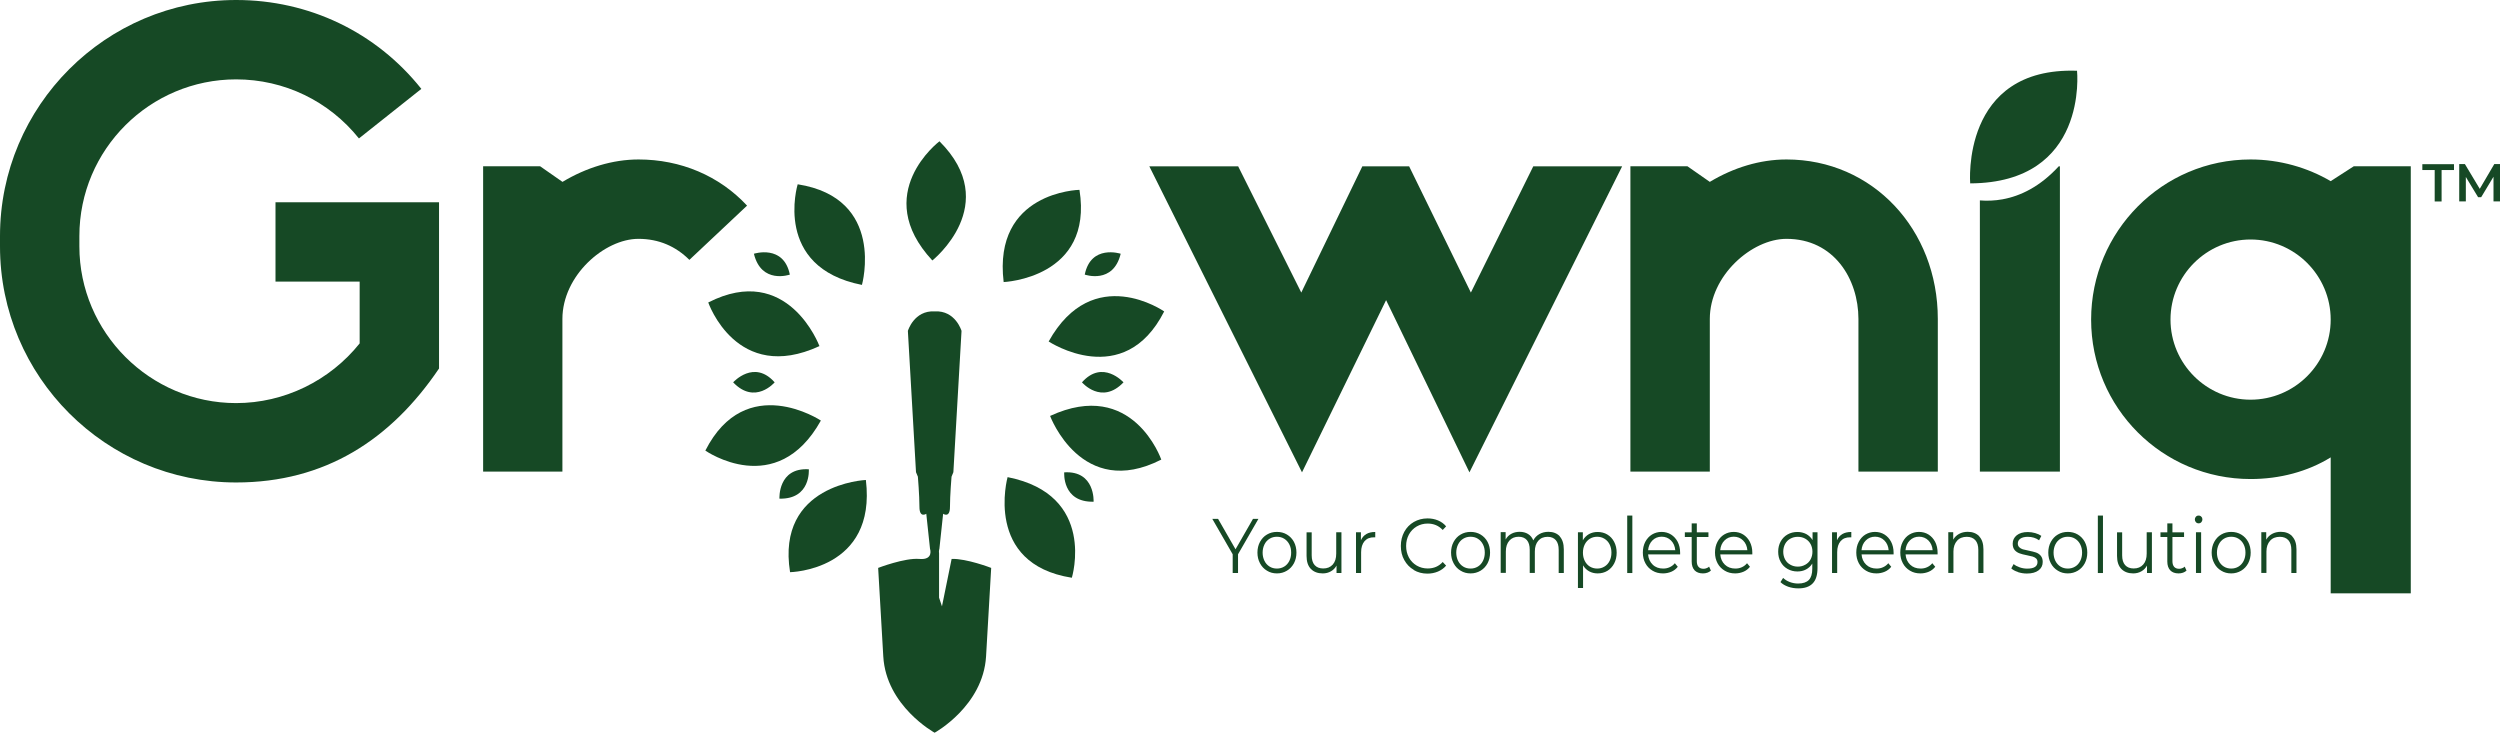<svg width="80" height="24" viewBox="0 0 80 24" fill="none" xmlns="http://www.w3.org/2000/svg">
<path d="M32.243 15.268C35.109 15.834 34.299 18.488 34.299 18.488C31.469 18.043 32.243 15.268 32.243 15.268Z" fill="#164925"/>
<path d="M27.708 15.359C28.057 18.26 25.282 18.31 25.282 18.31C24.831 15.486 27.697 15.36 27.708 15.359Z" fill="#164925"/>
<path d="M34.055 15.115C35.05 15.056 34.995 16.055 34.995 16.055C33.98 16.078 34.055 15.115 34.055 15.115Z" fill="#164925"/>
<path d="M25.882 15.017C25.883 15.028 25.952 15.98 24.942 15.957C24.941 15.945 24.893 14.958 25.882 15.017Z" fill="#164925"/>
<path d="M33.603 13.31C36.251 12.086 37.158 14.7 37.161 14.707C34.607 16.01 33.603 13.31 33.603 13.31Z" fill="#164925"/>
<path d="M22.571 14.419C23.869 11.865 26.268 13.458 26.268 13.458C24.848 16.006 22.578 14.424 22.571 14.419Z" fill="#164925"/>
<path d="M23.461 12.235C23.464 12.231 24.131 11.49 24.789 12.235C24.789 12.235 24.162 12.97 23.461 12.235Z" fill="#164925"/>
<path d="M34.623 12.235C35.283 11.489 35.952 12.235 35.952 12.235C35.251 12.97 34.623 12.235 34.623 12.235Z" fill="#164925"/>
<path d="M33.557 10.927C34.979 8.376 37.254 9.966 37.254 9.966C35.959 12.514 33.568 10.934 33.557 10.927Z" fill="#164925"/>
<path d="M22.664 9.679C25.212 8.379 26.218 11.062 26.222 11.075C23.57 12.301 22.664 9.679 22.664 9.679Z" fill="#164925"/>
<path d="M25.526 5.897C28.35 6.341 27.586 9.105 27.582 9.117C24.725 8.553 25.521 5.914 25.526 5.897Z" fill="#164925"/>
<path d="M34.543 6.075C34.995 8.905 32.117 9.026 32.117 9.026C31.769 6.136 34.524 6.075 34.543 6.075Z" fill="#164925"/>
<path d="M24.125 8.12C24.131 8.118 25.077 7.813 25.275 8.787C25.27 8.789 24.364 9.105 24.125 8.12Z" fill="#164925"/>
<path d="M34.712 8.787C34.91 7.812 35.857 8.118 35.862 8.12C35.624 9.105 34.719 8.789 34.712 8.787Z" fill="#164925"/>
<path d="M30.063 4.521C32.09 6.544 29.839 8.331 29.835 8.335C27.847 6.194 30.063 4.521 30.063 4.521Z" fill="#164925"/>
<path d="M66.465 2.264C66.467 2.286 66.832 5.852 63.046 5.868C63.046 5.868 62.74 2.136 66.465 2.264Z" fill="#164925"/>
<path d="M29.91 9.964C30.577 9.928 30.769 10.589 30.769 10.589L30.508 15.11L30.449 15.254C30.449 15.254 30.399 15.848 30.399 16.22C30.399 16.588 30.184 16.444 30.18 16.441L30.061 17.557C30.061 17.557 30.036 17.63 30.05 17.707V19.125L30.143 19.403L30.452 17.885C30.924 17.868 31.709 18.169 31.718 18.173C31.718 18.173 31.645 19.415 31.554 21.005C31.46 22.589 29.92 23.441 29.908 23.447C29.908 23.447 28.356 22.596 28.265 21.005C28.171 19.415 28.101 18.173 28.101 18.173C28.103 18.172 28.955 17.845 29.42 17.886C29.888 17.927 29.76 17.557 29.76 17.557L29.641 16.441C29.64 16.442 29.422 16.59 29.422 16.22C29.422 15.848 29.372 15.254 29.372 15.254L29.312 15.11L29.052 10.589C29.052 10.589 29.246 9.928 29.91 9.964Z" fill="#164925"/>
<path fill-rule="evenodd" clip-rule="evenodd" d="M72.019 5.103C72.953 5.103 73.843 5.363 74.582 5.797L75.322 5.32H77.145V18.986H74.582V14.636C73.843 15.092 72.953 15.329 72.019 15.329C69.196 15.329 66.916 13.05 66.916 10.227C66.916 7.404 69.196 5.103 72.019 5.103ZM72.019 7.664C70.607 7.664 69.456 8.814 69.456 10.227C69.457 11.639 70.607 12.79 72.019 12.79C73.432 12.789 74.582 11.639 74.582 10.227C74.582 8.816 73.432 7.664 72.019 7.664Z" fill="#164925"/>
<path fill-rule="evenodd" clip-rule="evenodd" d="M57.516 17.023C57.621 17.023 57.715 17.046 57.799 17.089C57.883 17.135 57.95 17.199 58.002 17.283V17.032H58.16V18.178C58.16 18.399 58.109 18.563 58.007 18.668C57.904 18.776 57.751 18.828 57.546 18.828C57.432 18.828 57.324 18.81 57.224 18.776C57.121 18.739 57.039 18.691 56.975 18.627L57.06 18.493C57.119 18.55 57.19 18.593 57.274 18.625C57.358 18.657 57.447 18.673 57.541 18.673C57.696 18.673 57.81 18.634 57.883 18.559C57.956 18.484 57.993 18.363 57.993 18.201V18.034C57.943 18.116 57.874 18.18 57.792 18.223C57.71 18.267 57.617 18.287 57.516 18.287C57.402 18.287 57.297 18.26 57.203 18.207C57.11 18.155 57.034 18.08 56.982 17.982C56.927 17.886 56.902 17.776 56.902 17.653C56.902 17.529 56.929 17.422 56.982 17.326C57.034 17.231 57.11 17.155 57.201 17.103C57.294 17.05 57.4 17.023 57.516 17.023ZM57.53 17.178C57.438 17.178 57.361 17.199 57.29 17.238C57.219 17.276 57.164 17.333 57.123 17.407C57.085 17.48 57.064 17.562 57.064 17.655C57.064 17.749 57.085 17.831 57.123 17.902C57.162 17.975 57.219 18.032 57.29 18.07C57.361 18.111 57.441 18.132 57.53 18.132C57.619 18.132 57.699 18.111 57.769 18.07H57.772C57.842 18.029 57.899 17.975 57.938 17.902C57.977 17.829 57.998 17.746 57.998 17.655C57.998 17.564 57.977 17.479 57.938 17.409C57.899 17.336 57.842 17.281 57.772 17.24C57.701 17.199 57.621 17.178 57.53 17.178Z" fill="#164925"/>
<path fill-rule="evenodd" clip-rule="evenodd" d="M51.123 17.023C51.238 17.023 51.343 17.05 51.436 17.105H51.434C51.528 17.16 51.6 17.238 51.653 17.34C51.706 17.443 51.733 17.555 51.733 17.685C51.733 17.815 51.706 17.931 51.653 18.032C51.6 18.132 51.528 18.21 51.436 18.267C51.343 18.322 51.24 18.349 51.123 18.349C51.023 18.349 50.934 18.326 50.854 18.283C50.774 18.239 50.708 18.175 50.658 18.091V18.817H50.494V17.032H50.651V17.29C50.701 17.203 50.767 17.137 50.847 17.091C50.929 17.046 51.021 17.023 51.123 17.023ZM51.11 17.176C51.026 17.176 50.946 17.196 50.875 17.24C50.806 17.283 50.752 17.343 50.713 17.42C50.674 17.498 50.654 17.584 50.654 17.685C50.654 17.785 50.674 17.872 50.713 17.95C50.752 18.027 50.806 18.087 50.875 18.13C50.943 18.171 51.023 18.194 51.11 18.194C51.197 18.194 51.272 18.173 51.343 18.13C51.413 18.089 51.468 18.027 51.507 17.95C51.546 17.872 51.566 17.783 51.566 17.685C51.566 17.587 51.546 17.498 51.507 17.42C51.468 17.342 51.413 17.283 51.343 17.24C51.272 17.196 51.194 17.176 51.11 17.176Z" fill="#164925"/>
<path d="M45.681 16.589C45.802 16.589 45.913 16.61 46.016 16.653C46.119 16.697 46.206 16.758 46.276 16.843L46.167 16.959C46.039 16.822 45.879 16.754 45.685 16.754C45.555 16.754 45.439 16.786 45.334 16.847C45.229 16.909 45.144 16.996 45.085 17.105C45.026 17.215 44.996 17.335 44.996 17.472C44.996 17.609 45.026 17.73 45.085 17.84C45.144 17.95 45.227 18.034 45.334 18.098C45.439 18.159 45.557 18.191 45.685 18.191C45.882 18.191 46.041 18.123 46.167 17.984L46.276 18.1C46.206 18.182 46.117 18.246 46.014 18.29C45.911 18.333 45.799 18.356 45.676 18.356C45.514 18.356 45.368 18.317 45.24 18.241L45.243 18.237C45.112 18.162 45.012 18.057 44.937 17.922C44.861 17.788 44.827 17.637 44.827 17.47C44.827 17.304 44.864 17.153 44.937 17.018C45.01 16.884 45.112 16.779 45.243 16.703C45.373 16.628 45.519 16.589 45.681 16.589Z" fill="#164925"/>
<path d="M64.89 17.025C64.97 17.025 65.047 17.037 65.127 17.059C65.207 17.082 65.271 17.112 65.323 17.148L65.251 17.29C65.15 17.215 65.029 17.178 64.89 17.178C64.785 17.178 64.705 17.199 64.65 17.238C64.596 17.276 64.57 17.329 64.57 17.393C64.57 17.443 64.586 17.482 64.616 17.511C64.646 17.541 64.685 17.564 64.73 17.578C64.776 17.591 64.838 17.605 64.917 17.621C65.016 17.641 65.093 17.66 65.152 17.68C65.212 17.701 65.262 17.735 65.303 17.783C65.344 17.831 65.367 17.897 65.367 17.982C65.367 18.096 65.321 18.187 65.232 18.253C65.143 18.319 65.02 18.353 64.86 18.353C64.76 18.353 64.666 18.337 64.575 18.308L64.573 18.303C64.481 18.274 64.411 18.235 64.361 18.189L64.436 18.05C64.486 18.093 64.552 18.128 64.63 18.155C64.707 18.182 64.787 18.196 64.872 18.196C64.984 18.196 65.066 18.178 65.121 18.141C65.175 18.105 65.2 18.052 65.2 17.984C65.2 17.936 65.184 17.899 65.157 17.872C65.127 17.845 65.091 17.824 65.045 17.81C64.999 17.797 64.94 17.783 64.865 17.769C64.764 17.749 64.685 17.73 64.625 17.707C64.566 17.685 64.513 17.653 64.47 17.603C64.427 17.552 64.406 17.484 64.406 17.397C64.406 17.288 64.45 17.199 64.534 17.13C64.618 17.062 64.737 17.025 64.89 17.025Z" fill="#164925"/>
<path fill-rule="evenodd" clip-rule="evenodd" d="M40.863 17.021C40.982 17.021 41.087 17.048 41.182 17.105C41.278 17.162 41.351 17.24 41.406 17.34C41.459 17.441 41.486 17.555 41.486 17.683C41.486 17.81 41.459 17.924 41.406 18.025C41.351 18.125 41.278 18.205 41.182 18.262C41.087 18.319 40.982 18.349 40.863 18.349C40.744 18.349 40.639 18.322 40.543 18.262C40.447 18.205 40.375 18.128 40.32 18.025C40.265 17.924 40.238 17.81 40.238 17.683C40.238 17.555 40.265 17.441 40.32 17.34C40.375 17.24 40.447 17.16 40.543 17.105C40.639 17.048 40.744 17.021 40.863 17.021ZM40.861 17.176C40.774 17.176 40.696 17.196 40.626 17.24C40.555 17.283 40.502 17.343 40.464 17.42C40.425 17.498 40.404 17.587 40.404 17.685C40.404 17.783 40.425 17.872 40.464 17.95C40.502 18.027 40.557 18.087 40.626 18.13C40.694 18.173 40.774 18.194 40.861 18.194C40.947 18.194 41.025 18.173 41.096 18.13C41.164 18.089 41.219 18.027 41.258 17.95C41.297 17.872 41.317 17.783 41.317 17.685C41.317 17.587 41.299 17.498 41.258 17.42C41.219 17.343 41.164 17.283 41.096 17.24C41.027 17.196 40.947 17.176 40.861 17.176Z" fill="#164925"/>
<path d="M42.926 18.335H42.769V18.098C42.725 18.178 42.666 18.239 42.588 18.283C42.513 18.326 42.426 18.349 42.328 18.349C42.168 18.349 42.043 18.301 41.949 18.207C41.856 18.112 41.81 17.972 41.81 17.79V17.035H41.974V17.771C41.974 17.908 42.006 18.014 42.07 18.084C42.134 18.155 42.225 18.191 42.342 18.191C42.472 18.191 42.572 18.15 42.648 18.066C42.723 17.982 42.759 17.867 42.759 17.717V17.032H42.926V18.335Z" fill="#164925"/>
<path fill-rule="evenodd" clip-rule="evenodd" d="M47.059 17.021C47.178 17.021 47.283 17.048 47.379 17.105C47.474 17.162 47.548 17.24 47.602 17.34C47.655 17.441 47.682 17.555 47.682 17.683C47.682 17.81 47.655 17.924 47.602 18.025C47.548 18.125 47.474 18.205 47.379 18.262C47.283 18.319 47.178 18.349 47.059 18.349C46.941 18.349 46.836 18.322 46.74 18.262C46.644 18.205 46.571 18.128 46.516 18.025C46.461 17.924 46.434 17.81 46.434 17.683C46.434 17.555 46.461 17.441 46.516 17.34C46.571 17.24 46.644 17.16 46.74 17.105C46.836 17.048 46.941 17.021 47.059 17.021ZM47.057 17.176C46.97 17.176 46.893 17.196 46.822 17.24C46.751 17.283 46.699 17.343 46.66 17.42C46.621 17.498 46.6 17.587 46.6 17.685C46.601 17.783 46.621 17.872 46.66 17.95C46.699 18.027 46.753 18.087 46.822 18.13C46.89 18.173 46.97 18.194 47.057 18.194C47.144 18.194 47.221 18.173 47.292 18.13C47.36 18.089 47.415 18.027 47.454 17.95C47.493 17.872 47.513 17.783 47.513 17.685C47.513 17.587 47.495 17.498 47.454 17.42C47.415 17.343 47.36 17.283 47.292 17.24C47.224 17.196 47.144 17.176 47.057 17.176Z" fill="#164925"/>
<path fill-rule="evenodd" clip-rule="evenodd" d="M53.169 17.021C53.28 17.021 53.383 17.048 53.474 17.105C53.563 17.162 53.634 17.24 53.687 17.34C53.737 17.441 53.764 17.555 53.764 17.683V17.74H52.739C52.749 17.874 52.799 17.984 52.886 18.068C52.972 18.153 53.086 18.194 53.221 18.194C53.296 18.194 53.367 18.18 53.431 18.15C53.495 18.121 53.55 18.079 53.595 18.023L53.689 18.137C53.634 18.205 53.566 18.26 53.486 18.294C53.406 18.328 53.315 18.349 53.217 18.349C53.091 18.349 52.979 18.322 52.881 18.262C52.785 18.205 52.708 18.128 52.653 18.025C52.598 17.924 52.571 17.81 52.571 17.683C52.571 17.555 52.596 17.441 52.648 17.34C52.701 17.24 52.772 17.16 52.863 17.105C52.954 17.05 53.057 17.021 53.169 17.021ZM53.173 17.174C53.054 17.174 52.956 17.215 52.876 17.295C52.797 17.374 52.751 17.48 52.739 17.607H53.609C53.597 17.48 53.552 17.374 53.472 17.295C53.392 17.215 53.292 17.174 53.173 17.174Z" fill="#164925"/>
<path d="M54.298 17.035H54.67V17.183H54.298V17.961C54.298 18.038 54.316 18.098 54.353 18.139C54.389 18.18 54.442 18.201 54.511 18.201C54.545 18.201 54.577 18.196 54.608 18.182C54.641 18.171 54.668 18.155 54.691 18.132L54.748 18.258H54.75C54.718 18.287 54.682 18.31 54.636 18.326C54.59 18.342 54.542 18.349 54.492 18.349C54.378 18.349 54.289 18.315 54.227 18.251C54.166 18.184 54.134 18.091 54.134 17.97V17.183H53.915V17.035H54.134V16.749H54.298V17.035Z" fill="#164925"/>
<path fill-rule="evenodd" clip-rule="evenodd" d="M55.478 17.021C55.59 17.021 55.693 17.048 55.784 17.105C55.873 17.162 55.944 17.24 55.996 17.34C56.046 17.441 56.074 17.555 56.074 17.683V17.74H55.049C55.058 17.874 55.108 17.984 55.195 18.068C55.282 18.153 55.396 18.194 55.531 18.194C55.606 18.194 55.677 18.18 55.741 18.15C55.805 18.121 55.859 18.079 55.905 18.023L55.999 18.137C55.944 18.205 55.875 18.26 55.795 18.294C55.715 18.328 55.624 18.349 55.526 18.349C55.401 18.349 55.289 18.322 55.191 18.262C55.095 18.205 55.017 18.128 54.962 18.025C54.908 17.924 54.88 17.81 54.88 17.683C54.88 17.555 54.905 17.441 54.958 17.34C55.01 17.24 55.081 17.16 55.172 17.105C55.264 17.05 55.366 17.021 55.478 17.021ZM55.48 17.174C55.362 17.174 55.264 17.215 55.184 17.295C55.104 17.374 55.058 17.48 55.047 17.607H55.916C55.905 17.48 55.859 17.374 55.779 17.295C55.7 17.215 55.599 17.174 55.48 17.174Z" fill="#164925"/>
<path fill-rule="evenodd" clip-rule="evenodd" d="M59.999 17.021C60.111 17.021 60.214 17.048 60.305 17.105C60.394 17.162 60.465 17.24 60.517 17.34C60.567 17.441 60.595 17.555 60.595 17.683V17.74H59.57C59.579 17.874 59.629 17.984 59.716 18.068C59.803 18.153 59.917 18.194 60.051 18.194C60.127 18.194 60.198 18.18 60.261 18.15C60.325 18.121 60.38 18.079 60.426 18.023L60.52 18.137C60.465 18.205 60.396 18.26 60.316 18.294C60.236 18.328 60.145 18.349 60.047 18.349C59.922 18.349 59.81 18.322 59.712 18.262C59.616 18.205 59.538 18.128 59.483 18.025C59.429 17.924 59.401 17.81 59.401 17.683C59.401 17.555 59.426 17.441 59.479 17.34C59.531 17.24 59.602 17.16 59.693 17.105C59.785 17.05 59.887 17.021 59.999 17.021ZM60.001 17.174C59.883 17.174 59.785 17.215 59.705 17.295C59.625 17.374 59.579 17.48 59.568 17.607H60.437C60.426 17.48 60.38 17.374 60.3 17.295C60.221 17.215 60.12 17.174 60.001 17.174Z" fill="#164925"/>
<path fill-rule="evenodd" clip-rule="evenodd" d="M61.407 17.021C61.519 17.021 61.622 17.048 61.713 17.105C61.802 17.162 61.873 17.24 61.925 17.34C61.975 17.441 62.003 17.555 62.003 17.683V17.74H60.978C60.987 17.874 61.038 17.984 61.124 18.068C61.211 18.153 61.325 18.194 61.46 18.194C61.535 18.194 61.606 18.18 61.669 18.15C61.733 18.121 61.788 18.079 61.834 18.023L61.928 18.137C61.873 18.205 61.804 18.26 61.724 18.294C61.645 18.328 61.553 18.349 61.455 18.349C61.33 18.349 61.218 18.322 61.12 18.262C61.024 18.205 60.946 18.128 60.892 18.025C60.837 17.924 60.809 17.81 60.809 17.683C60.809 17.555 60.834 17.441 60.887 17.34C60.939 17.24 61.01 17.16 61.101 17.105C61.193 17.05 61.295 17.021 61.407 17.021ZM61.409 17.174C61.291 17.174 61.193 17.215 61.113 17.295C61.033 17.374 60.987 17.48 60.976 17.607H61.845C61.834 17.48 61.788 17.374 61.709 17.295C61.629 17.215 61.528 17.174 61.409 17.174Z" fill="#164925"/>
<path fill-rule="evenodd" clip-rule="evenodd" d="M66.17 17.021C66.289 17.021 66.394 17.048 66.49 17.105C66.585 17.162 66.659 17.24 66.713 17.34C66.766 17.441 66.793 17.555 66.793 17.683C66.793 17.81 66.766 17.924 66.713 18.025C66.659 18.125 66.585 18.205 66.49 18.262C66.394 18.319 66.289 18.349 66.17 18.349C66.052 18.349 65.946 18.322 65.851 18.262C65.755 18.205 65.682 18.128 65.627 18.025C65.572 17.924 65.545 17.81 65.545 17.683C65.545 17.555 65.572 17.441 65.627 17.34C65.682 17.24 65.755 17.16 65.851 17.105C65.946 17.048 66.052 17.021 66.17 17.021ZM66.17 17.176C66.084 17.176 66.006 17.196 65.935 17.24C65.864 17.283 65.812 17.343 65.773 17.42C65.734 17.498 65.714 17.587 65.714 17.685C65.714 17.783 65.734 17.872 65.773 17.95C65.812 18.027 65.867 18.087 65.935 18.13C66.004 18.173 66.084 18.194 66.17 18.194C66.257 18.194 66.334 18.173 66.405 18.13C66.474 18.089 66.528 18.027 66.567 17.95C66.606 17.872 66.627 17.783 66.627 17.685C66.627 17.587 66.608 17.498 66.567 17.42C66.528 17.342 66.474 17.283 66.405 17.24C66.337 17.196 66.257 17.176 66.17 17.176Z" fill="#164925"/>
<path d="M68.861 18.335H68.704V18.098C68.66 18.178 68.601 18.239 68.523 18.283C68.448 18.326 68.361 18.349 68.263 18.349C68.103 18.349 67.978 18.301 67.884 18.207C67.791 18.112 67.745 17.972 67.745 17.79V17.035H67.909V17.771C67.909 17.908 67.941 18.014 68.005 18.084C68.069 18.155 68.16 18.191 68.277 18.191C68.407 18.191 68.507 18.15 68.582 18.066C68.658 17.982 68.694 17.867 68.694 17.717V17.032H68.861V18.335Z" fill="#164925"/>
<path d="M69.518 17.035H69.89V17.183H69.518V17.961C69.518 18.038 69.537 18.098 69.573 18.139C69.609 18.18 69.662 18.201 69.731 18.201C69.765 18.201 69.797 18.196 69.829 18.182C69.861 18.171 69.888 18.155 69.911 18.132L69.968 18.258H69.97C69.938 18.287 69.902 18.31 69.856 18.326C69.81 18.342 69.763 18.349 69.712 18.349C69.598 18.349 69.509 18.315 69.448 18.251C69.386 18.184 69.354 18.091 69.354 17.97V17.183H69.135V17.035H69.354V16.749H69.518V17.035Z" fill="#164925"/>
<path fill-rule="evenodd" clip-rule="evenodd" d="M71.399 17.021C71.517 17.021 71.622 17.048 71.718 17.105C71.814 17.162 71.887 17.24 71.942 17.34C71.994 17.441 72.022 17.555 72.022 17.683C72.022 17.81 71.994 17.924 71.942 18.025C71.887 18.125 71.814 18.205 71.718 18.262C71.622 18.319 71.517 18.349 71.399 18.349C71.28 18.349 71.175 18.322 71.079 18.262C70.983 18.205 70.91 18.128 70.856 18.025C70.801 17.924 70.773 17.81 70.773 17.683C70.773 17.555 70.801 17.441 70.856 17.34C70.91 17.24 70.983 17.16 71.079 17.105C71.175 17.048 71.28 17.021 71.399 17.021ZM71.399 17.176C71.312 17.176 71.234 17.196 71.164 17.24C71.093 17.283 71.04 17.343 71.002 17.42C70.963 17.498 70.942 17.587 70.942 17.685C70.942 17.783 70.963 17.872 71.002 17.95C71.04 18.027 71.095 18.087 71.164 18.13C71.232 18.173 71.312 18.194 71.399 18.194C71.485 18.194 71.563 18.173 71.634 18.13C71.702 18.089 71.757 18.027 71.796 17.95C71.835 17.872 71.855 17.783 71.855 17.685C71.855 17.587 71.837 17.498 71.796 17.42C71.757 17.342 71.702 17.283 71.634 17.24C71.565 17.196 71.485 17.176 71.399 17.176Z" fill="#164925"/>
<path d="M39.537 17.577L40.096 16.603H40.27L39.617 17.737V18.337H39.446V17.737L38.793 16.603H38.978L39.537 17.577Z" fill="#164925"/>
<path d="M52.235 18.337H52.071V16.498H52.235V18.337Z" fill="#164925"/>
<path d="M67.295 18.337H67.131V16.498H67.295V18.337Z" fill="#164925"/>
<path d="M44.008 17.194H43.969C43.839 17.192 43.739 17.233 43.666 17.317C43.593 17.402 43.556 17.52 43.556 17.671V18.335H43.392V17.032H43.549V17.288C43.588 17.201 43.645 17.135 43.723 17.089C43.8 17.044 43.894 17.023 44.008 17.023V17.194Z" fill="#164925"/>
<path d="M49.549 17.018C49.702 17.018 49.823 17.066 49.912 17.16L49.91 17.164C49.996 17.258 50.042 17.397 50.042 17.58V18.335H49.878V17.596C49.878 17.461 49.848 17.356 49.786 17.285C49.725 17.215 49.638 17.178 49.526 17.178C49.398 17.178 49.298 17.219 49.225 17.304C49.152 17.388 49.115 17.502 49.115 17.648V18.333H48.951V17.593C48.951 17.459 48.921 17.354 48.86 17.283C48.798 17.212 48.711 17.176 48.597 17.176C48.472 17.176 48.371 17.217 48.298 17.302C48.225 17.386 48.187 17.5 48.187 17.646V18.331H48.022V17.028H48.18V17.265C48.223 17.185 48.285 17.123 48.362 17.082C48.44 17.039 48.529 17.018 48.629 17.018C48.73 17.018 48.821 17.041 48.896 17.087C48.972 17.133 49.029 17.201 49.065 17.292C49.111 17.206 49.175 17.139 49.259 17.091C49.344 17.043 49.44 17.018 49.549 17.018Z" fill="#164925"/>
<path d="M59.242 17.194H59.203C59.073 17.192 58.972 17.233 58.899 17.317C58.826 17.402 58.79 17.52 58.79 17.671V18.335H58.625V17.032H58.783V17.288C58.822 17.201 58.879 17.135 58.956 17.089C59.034 17.044 59.127 17.023 59.242 17.023V17.194Z" fill="#164925"/>
<path d="M62.968 17.018C63.121 17.018 63.244 17.066 63.336 17.16L63.334 17.164C63.425 17.26 63.47 17.397 63.47 17.58V18.335H63.306V17.596C63.306 17.461 63.274 17.356 63.21 17.285C63.146 17.215 63.055 17.178 62.939 17.178C62.806 17.178 62.701 17.219 62.626 17.304C62.551 17.388 62.51 17.502 62.51 17.648V18.333H62.345V17.03H62.503V17.269C62.548 17.19 62.61 17.128 62.69 17.085C62.77 17.041 62.863 17.018 62.968 17.018Z" fill="#164925"/>
<path d="M70.436 18.335H70.271V17.032H70.436V18.335Z" fill="#164925"/>
<path d="M72.985 17.018C73.138 17.018 73.261 17.066 73.352 17.16L73.35 17.164C73.441 17.26 73.487 17.397 73.487 17.58V18.335H73.323V17.596C73.323 17.461 73.291 17.356 73.227 17.285C73.163 17.215 73.071 17.178 72.955 17.178C72.823 17.178 72.718 17.219 72.643 17.304C72.567 17.388 72.526 17.502 72.526 17.648V18.333H72.362V17.03H72.519V17.269C72.565 17.19 72.626 17.128 72.706 17.085C72.786 17.041 72.88 17.018 72.985 17.018Z" fill="#164925"/>
<path d="M30.452 17.885L30.451 17.886L30.453 17.881L30.452 17.885Z" fill="#164925"/>
<path d="M70.356 16.498C70.39 16.498 70.42 16.509 70.442 16.535C70.465 16.557 70.477 16.587 70.477 16.619C70.477 16.655 70.465 16.685 70.442 16.71C70.42 16.735 70.39 16.747 70.356 16.747C70.322 16.747 70.292 16.735 70.269 16.71C70.246 16.685 70.235 16.655 70.235 16.621C70.235 16.587 70.246 16.56 70.269 16.535C70.292 16.509 70.322 16.498 70.356 16.498Z" fill="#164925"/>
<path d="M7.556 0C9.88 2.34458e-05 12.03 1.02 13.483 2.844L11.486 4.43C10.53 3.236 9.097 2.54 7.556 2.54C4.8 2.54 2.54 4.777 2.54 7.556V7.883C2.54 10.64 4.8 12.899 7.556 12.899C9.097 12.899 10.553 12.182 11.509 10.989V9.012H8.816V6.472H14.049V11.792C12.506 14.072 10.402 15.439 7.556 15.439C3.387 15.439 4.71462e-06 12.052 0 7.883V7.556C0 3.387 3.387 0 7.556 0Z" fill="#164925"/>
<path d="M41.641 9.362L43.595 5.322H45.092L47.068 9.362L49.065 5.322H51.909L47.022 15.115L44.355 9.604L41.664 15.115L36.778 5.322H39.621L41.641 9.362Z" fill="#164925"/>
<path d="M20.433 5.103C21.779 5.103 23.016 5.623 23.906 6.58L22.06 8.316C21.626 7.883 21.083 7.643 20.43 7.643C19.344 7.643 17.998 8.816 17.997 10.206V15.092H15.46V5.32H17.283L18 5.82C18.76 5.363 19.607 5.103 20.433 5.103Z" fill="#164925"/>
<path d="M57.167 5.103C59.924 5.103 62.01 7.34 62.01 10.206V15.092H59.47V10.206C59.469 8.926 58.687 7.643 57.167 7.643C56.06 7.643 54.714 8.816 54.714 10.206V15.092H52.173V5.32H53.997L54.714 5.82C55.474 5.363 56.32 5.103 57.167 5.103Z" fill="#164925"/>
<path d="M65.917 15.092H63.356V6.413C63.582 6.431 63.829 6.424 64.087 6.377C64.653 6.272 65.278 5.977 65.88 5.322H65.917V15.092Z" fill="#164925"/>
<path d="M78.528 5.441H78.131V6.447H77.91V5.441H77.515V5.254H78.528V5.441Z" fill="#164925"/>
<path d="M79.352 6.043L79.817 5.251H80V6.445H79.792V5.655L79.398 6.31H79.299L78.907 5.664V6.445H78.695V5.251H78.877L79.352 6.043Z" fill="#164925"/>
</svg>
